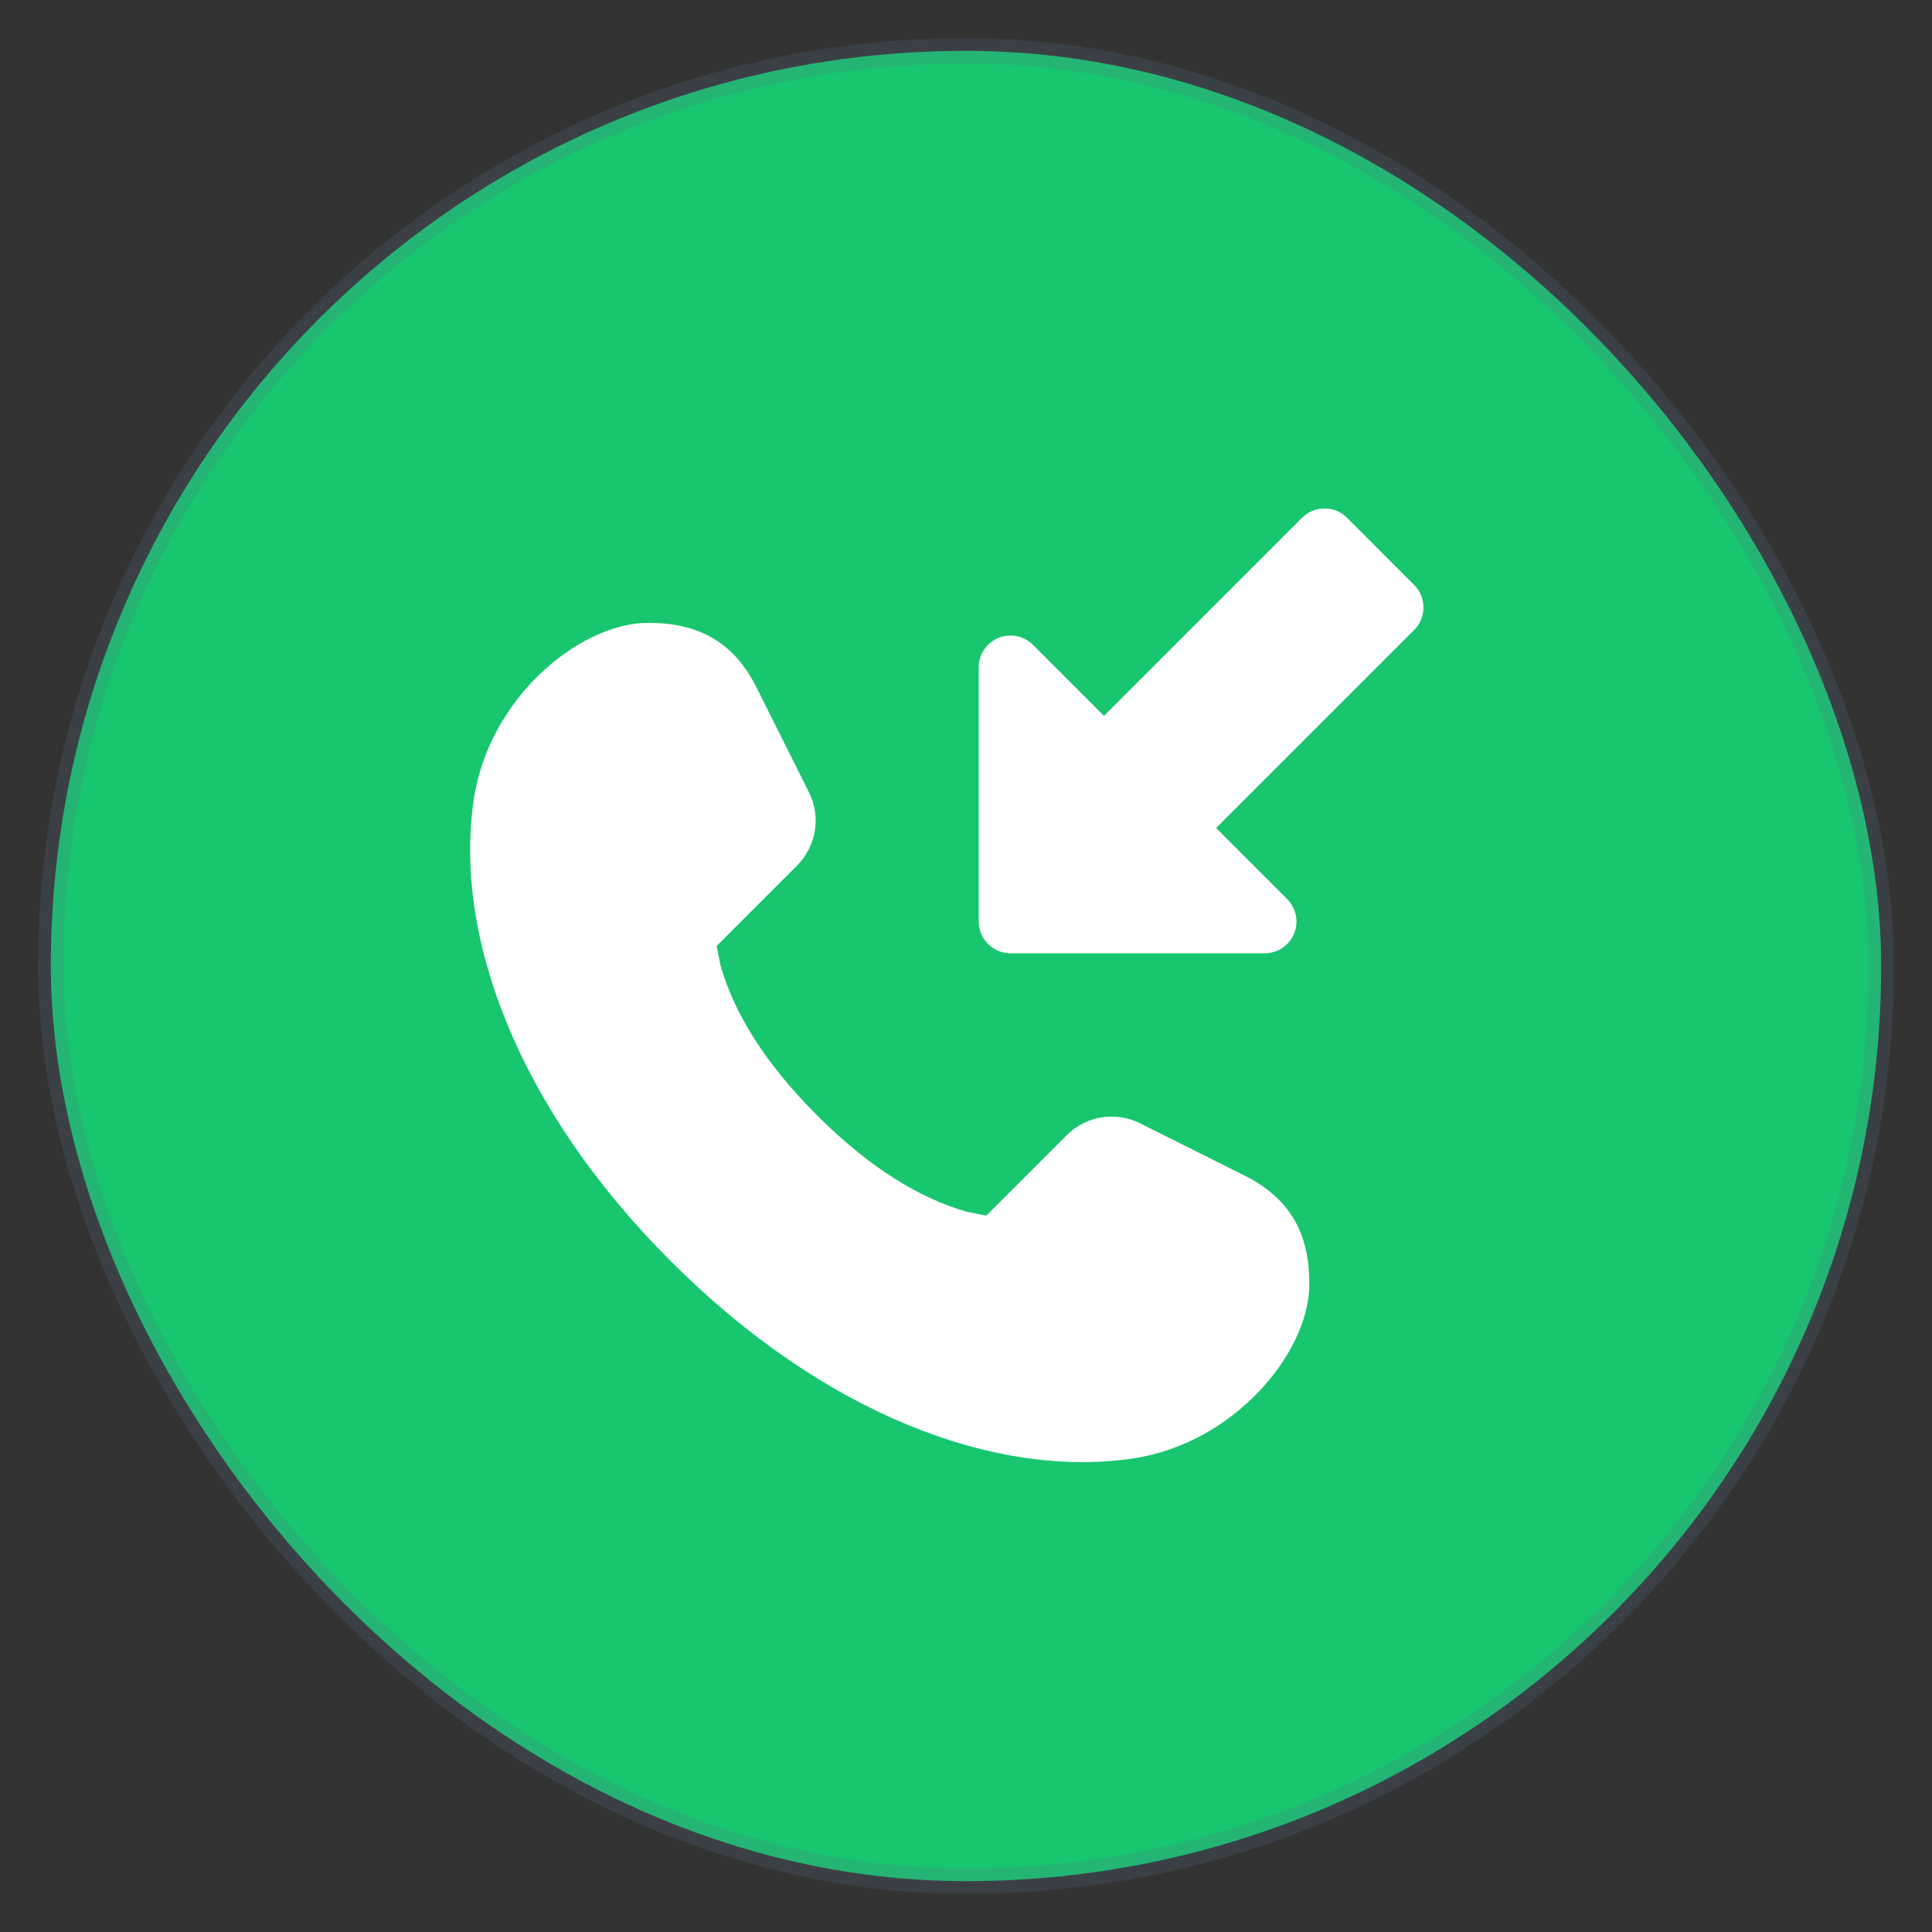 <svg width="38" height="38" viewBox="0 0 38 38" fill="none" xmlns="http://www.w3.org/2000/svg">
<rect x="0" y="0" width="38" height="38" fill="#333333" stroke="none"/>
<rect x="1" y="1" width="36" height="36" rx="18" fill="#17C66E"/>
<rect x="1" y="1" width="36" height="36" rx="18" stroke="#5E7494" stroke-opacity="0.2" stroke-width="0.5"/>
<path d="M22.277 28.687C19.619 29.079 16.24 27.853 13.196 24.809C10.152 21.764 8.926 18.386 9.318 15.728C9.468 14.714 9.995 13.857 10.622 13.255C11.234 12.67 12.022 12.251 12.754 12.251C13.228 12.251 13.663 12.335 14.044 12.566C14.427 12.798 14.69 13.14 14.887 13.535L15.911 15.582C16.151 16.063 16.057 16.644 15.676 17.025L14.095 18.606L14.172 18.992C14.437 19.92 15.041 20.909 16.069 21.936C17.096 22.963 18.084 23.568 19.013 23.833L19.398 23.91L20.98 22.328C21.36 21.948 21.941 21.853 22.423 22.094L24.469 23.117C24.865 23.315 25.206 23.578 25.439 23.96C25.669 24.341 25.753 24.777 25.753 25.25C25.753 25.983 25.335 26.771 24.749 27.382C24.148 28.01 23.291 28.537 22.277 28.687Z" fill="white"/>
<path d="M23.919 16.286L25.317 17.683C25.496 17.862 25.549 18.131 25.452 18.364C25.356 18.598 25.128 18.75 24.875 18.75H19.875C19.53 18.75 19.25 18.47 19.25 18.125V13.125C19.25 12.872 19.402 12.644 19.636 12.547C19.869 12.451 20.138 12.504 20.317 12.683L21.714 14.08L25.61 10.184C25.854 9.94 26.25 9.94 26.494 10.184L27.815 11.506C28.059 11.75 28.059 12.146 27.815 12.39L23.919 16.286Z" fill="white"/>
</svg>
